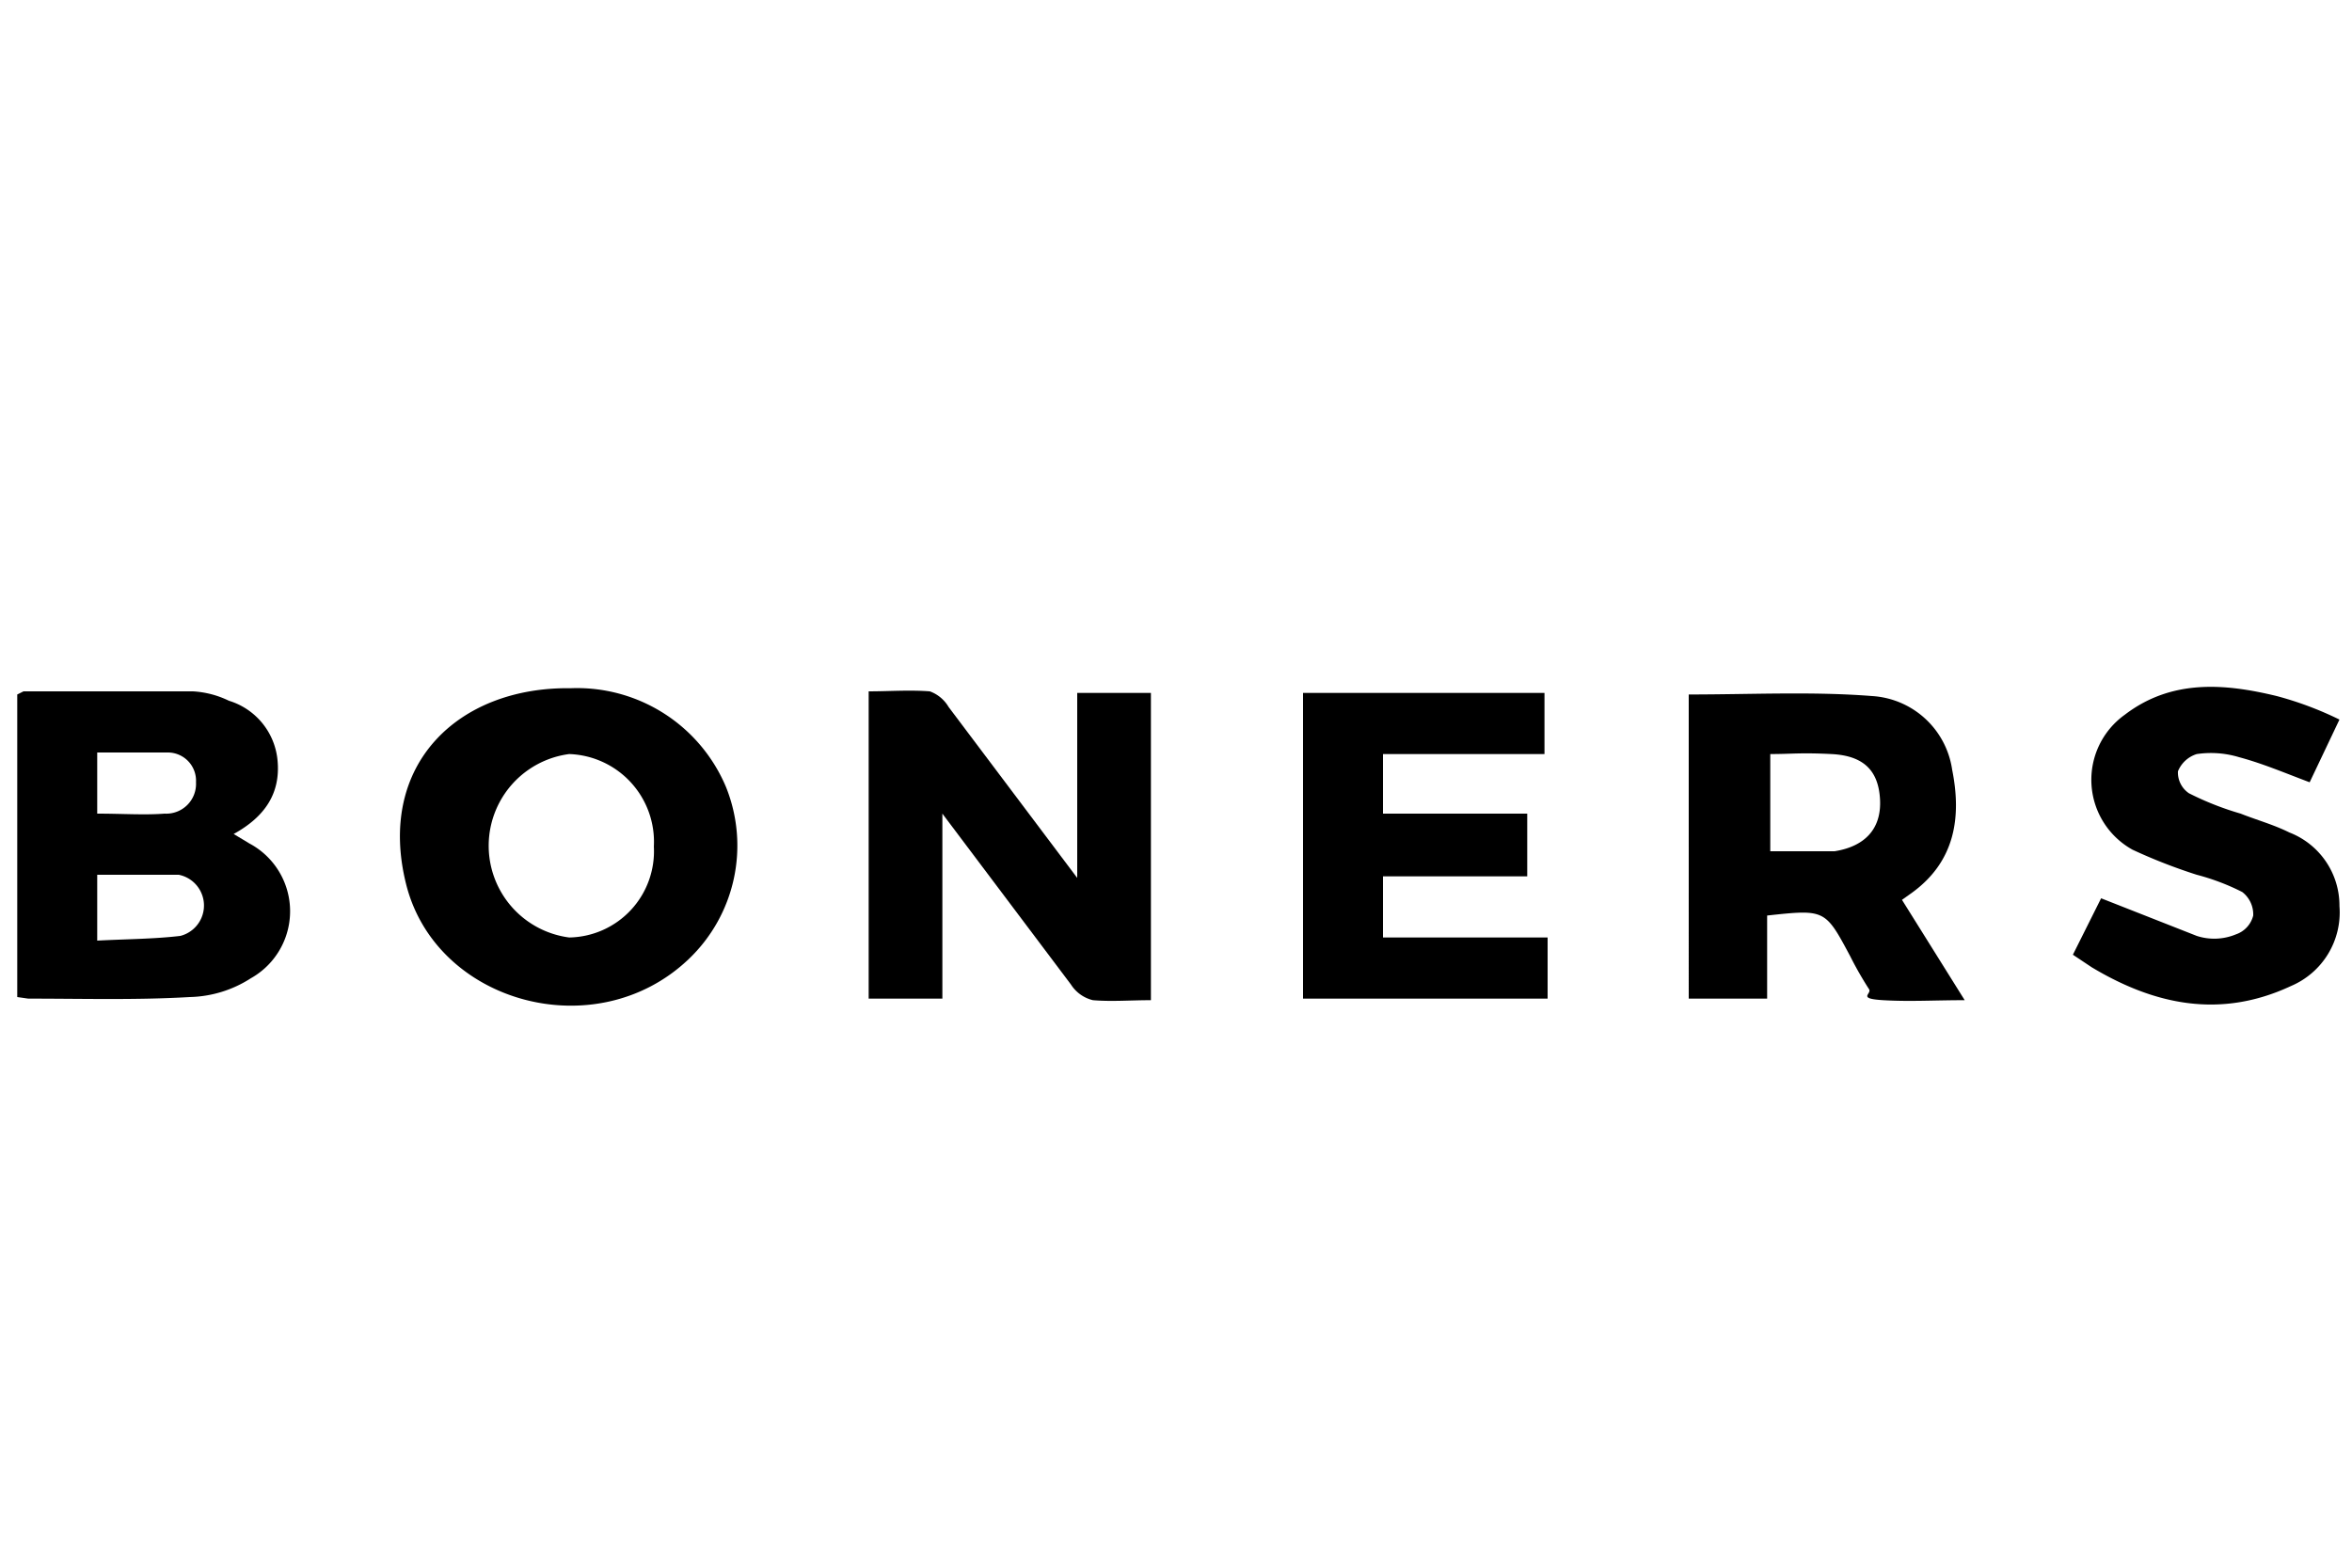 <svg xmlns="http://www.w3.org/2000/svg" viewBox="0 0 150 100"><title>BRAND LOGOS 2</title><path d="M1.1,63.6V44.3l.4-.2H12.3a6,6,0,0,1,2.3.6,4.4,4.4,0,0,1,3.1,3.8c.2,2.1-.8,3.6-2.8,4.7l1,.6a4.9,4.9,0,0,1,.1,8.6,7.5,7.5,0,0,1-3.9,1.2c-3.4.2-6.9.1-10.3.1ZM6.2,60c1.9-.1,3.6-.1,5.3-.3a2,2,0,0,0-.1-3.9H6.2Zm0-8.1c1.6,0,3,.1,4.3,0a1.9,1.9,0,0,0,2-2A1.8,1.8,0,0,0,10.7,48H6.2Z"/><path d="M73.4,63.8c-1.3,0-2.5.1-3.7,0a2.3,2.3,0,0,1-1.4-1L60.1,51.9V63.7H55.4V44.1c1.3,0,2.6-.1,3.9,0a2.3,2.3,0,0,1,1.2,1L68.7,56V44.2h4.7Z"/><path d="M36.4,43.9a10.3,10.3,0,0,1,9.9,6.3,10,10,0,0,1-2.4,11c-5.9,5.6-16.1,2.8-18-4.8S29.2,43.8,36.4,43.9ZM41.7,54a5.6,5.6,0,0,0-5.4-5.9,5.9,5.9,0,0,0,0,11.7A5.5,5.5,0,0,0,41.7,54Z"/><path d="M107.7,44.3c4,0,7.9-.2,11.7.1a5.5,5.5,0,0,1,5.1,4.7c.6,3,.2,5.8-2.5,7.8l-.7.5,4,6.4c-1.9,0-3.5.1-5.2,0s-.7-.4-.9-.7A22.5,22.5,0,0,1,118,61c-1.6-3-1.6-3-5.3-2.6v5.3h-5Zm5.2,3.8v6.2H117c1.9-.3,3-1.4,2.9-3.3s-1.1-2.8-3.1-2.9S114.3,48.1,112.9,48.1Z"/><path d="M83.1,44.2H98.5v3.9H88.2v3.8h9.2v4H88.2v3.9H98.7v3.9H83.1Z"/><path d="M149.2,45.9l-1.9,4c-1.6-.6-3-1.2-4.5-1.6a6.2,6.2,0,0,0-2.7-.2,1.9,1.9,0,0,0-1.2,1.1,1.6,1.6,0,0,0,.7,1.4,18.9,18.9,0,0,0,3.3,1.3c1,.4,2.1.7,3.1,1.2a5,5,0,0,1,3.2,4.7,5.1,5.1,0,0,1-3.1,5.1c-4.5,2.1-8.7,1.2-12.7-1.2l-1.2-.8,1.8-3.6,6.1,2.4a3.6,3.6,0,0,0,2.5-.1,1.7,1.7,0,0,0,1.1-1.2,1.8,1.8,0,0,0-.7-1.5,14.5,14.5,0,0,0-2.9-1.1,34.7,34.7,0,0,1-4.1-1.6,5.1,5.1,0,0,1-.5-8.6c3-2.3,6.4-2,9.7-1.2A21.7,21.7,0,0,1,149.2,45.9Z"/></svg>